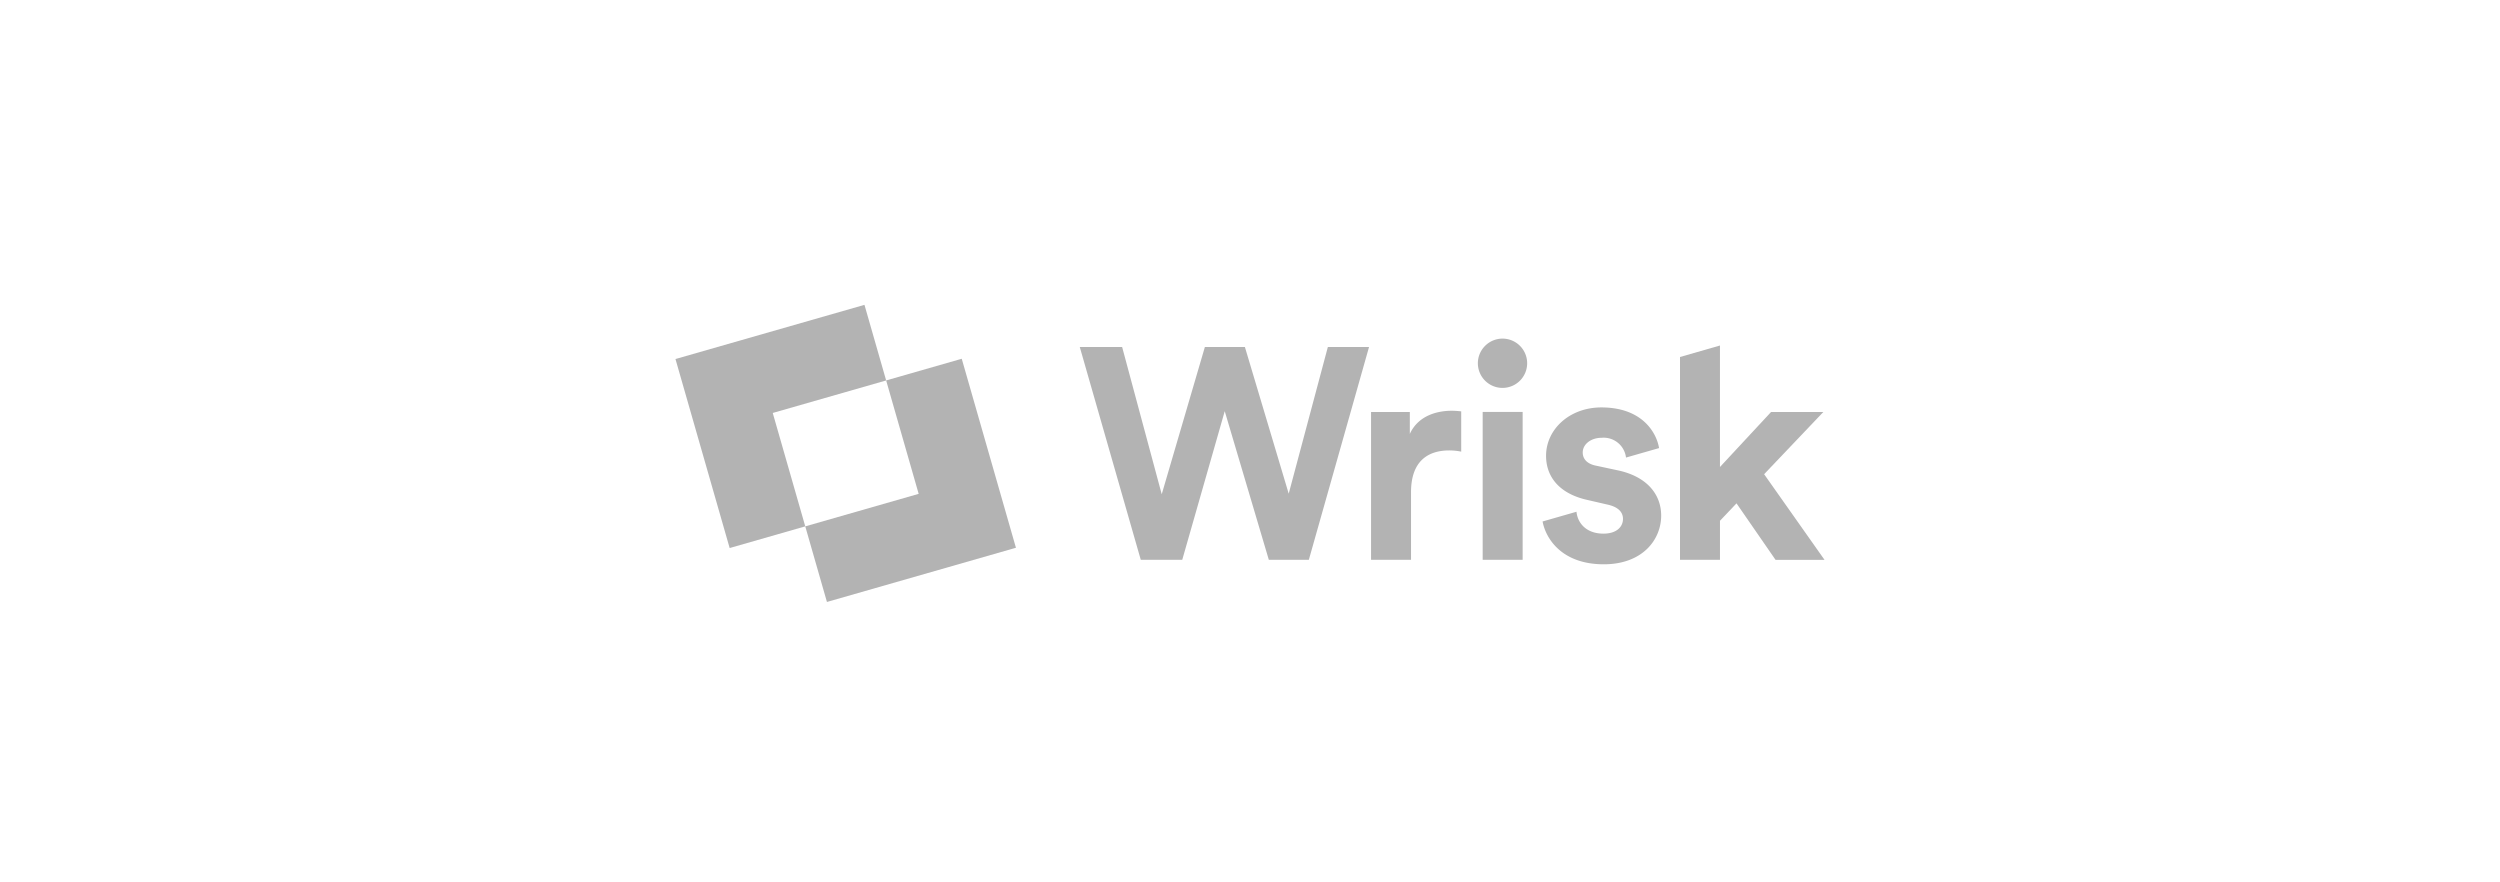 <svg xmlns="http://www.w3.org/2000/svg" xmlns:xlink="http://www.w3.org/1999/xlink" width="397" height="140" viewBox="0 0 397 140">
  <defs>
    <clipPath id="clip-logo02">
      <rect width="397" height="140"/>
    </clipPath>
  </defs>
  <g id="logo02" clip-path="url(#clip-logo02)">
    <g id="wrisk-logo-light" transform="translate(-4.736 -63.891)" opacity="0.3">
      <path id="Path_940" data-name="Path 940" d="M867.31,144.7v32.209h6.347v-6.2l2.625-2.768,6.2,8.972h7.779l-9.592-13.6,9.4-9.879h-8.3l-8.113,8.733V142.876Z" transform="translate(-595.79 -24.118)"/>
      <path id="Path_941" data-name="Path 941" d="M715.326,141.651a3.914,3.914,0,1,0,3.913-3.961A3.921,3.921,0,0,0,715.326,141.651Z" transform="translate(-475.905 -20.028)"/>
      <path id="Path_942" data-name="Path 942" d="M725.288,216.306v-23.48h-6.347v23.48Z" transform="translate(-478.756 -63.519)"/>
      <path id="Path_943" data-name="Path 943" d="M647.855,191.922a14.446,14.446,0,0,1,1.479.1v6.395a9.555,9.555,0,0,0-1.909-.191c-3.245,0-6.061,1.575-6.061,6.634v10.738h-6.347v-23.48h6.156V195.6C642.605,192.495,645.85,191.922,647.855,191.922Z" transform="translate(-412.557 -62.806)"/>
      <path id="Path_944" data-name="Path 944" d="M763.983,207.546c.5,2.705,3.039,6.8,9.717,6.8,6.156,0,9.115-3.913,9.115-7.731,0-3.436-2.338-6.252-6.968-7.206l-3.341-.716c-1.289-.239-2.148-.954-2.148-2.1,0-1.336,1.336-2.338,3.007-2.338a3.577,3.577,0,0,1,3.865,3.142l5.253-1.506c-.433-2.551-2.759-6.456-9.165-6.456-5.059,0-8.781,3.484-8.781,7.683,0,3.293,2.052,6.013,6.586,7.015l3.1.716c1.814.382,2.529,1.241,2.529,2.291,0,1.241-1,2.338-3.1,2.338-2.717,0-4.1-1.656-4.286-3.477Z" transform="translate(-514.285 -60.845)"/>
      <path id="Path_945" data-name="Path 945" d="M432.273,177.792l6.747-23.6,7,23.6h6.355L461.935,144h-6.54l-6.216,23.292L442.221,144h-6.355l-6.852,23.385L422.727,144H416l9.686,33.792Z" transform="translate(-239.796 -25.005)"/>
      <path id="Path_946" data-name="Path 946" d="M112,120.906l8.606,30.013,12.005-3.442,3.443,12.005,30.013-8.606-8.606-30.013-12.005,3.442L142.013,112.3Zm33.456,3.4-18.008,5.164,5.164,18.008,18.008-5.164Z" fill-rule="evenodd"/>
    </g>
  </g>
</svg>
